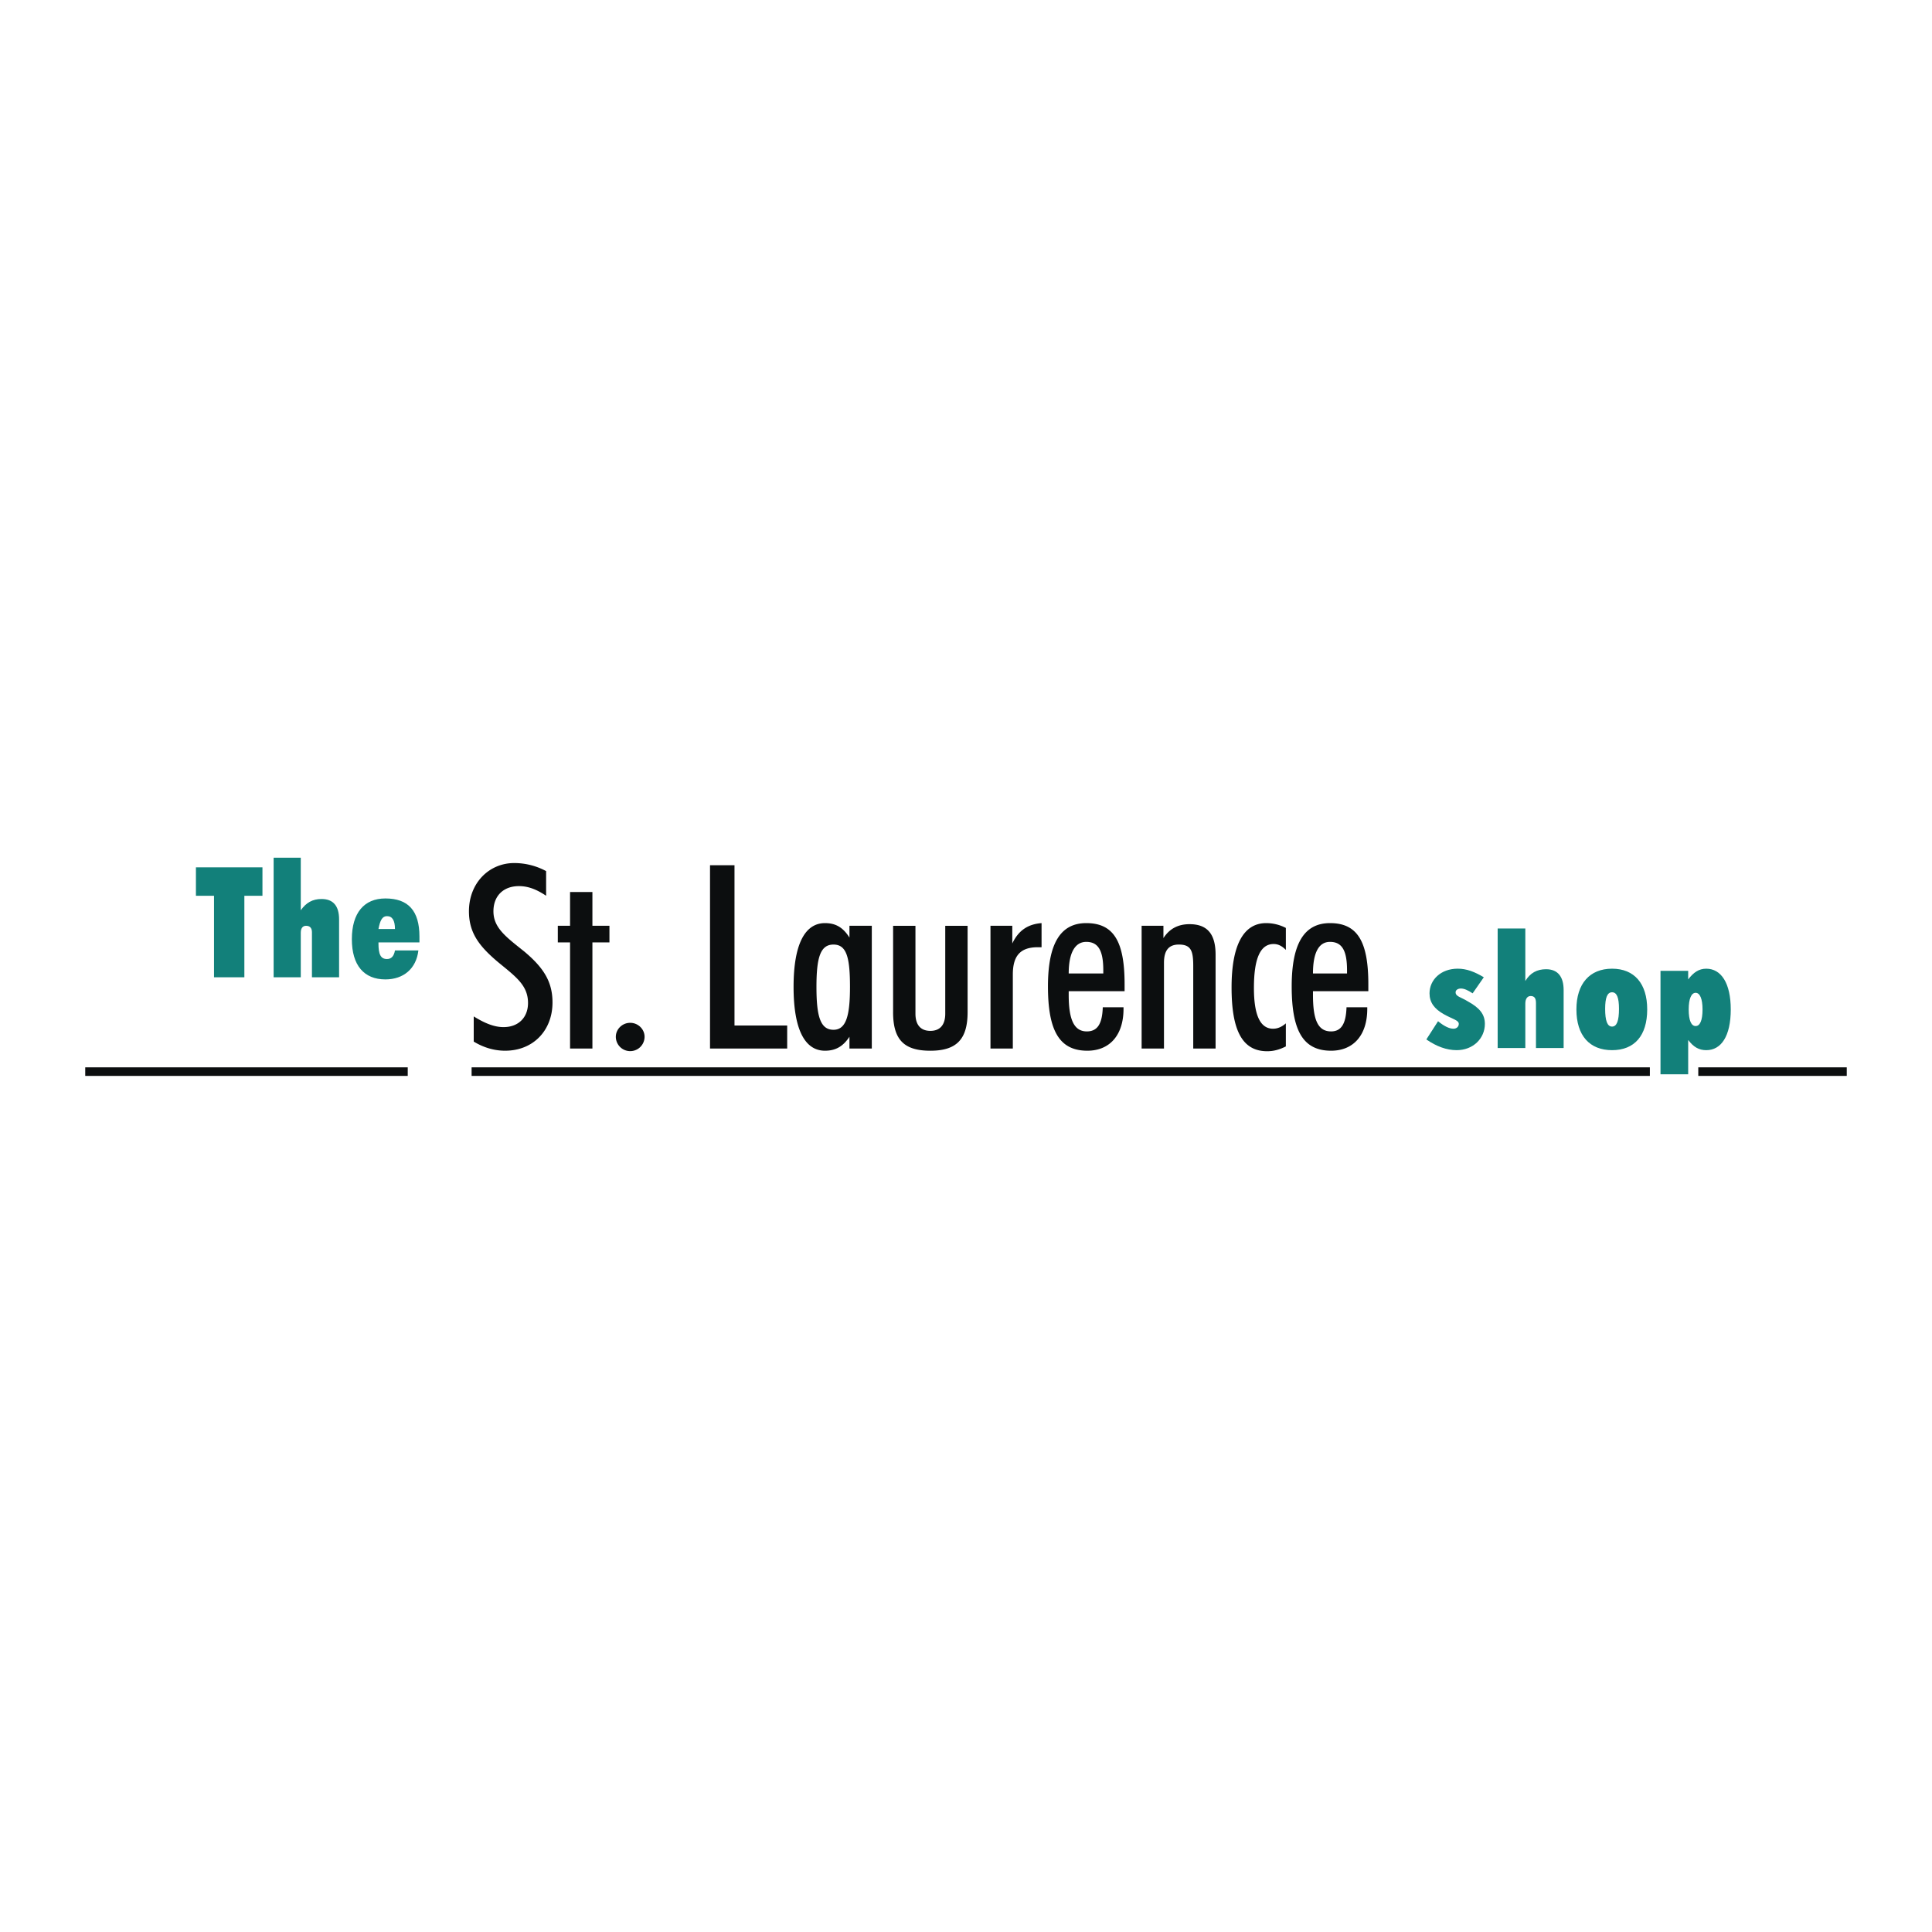 <svg xmlns="http://www.w3.org/2000/svg" width="2500" height="2500" viewBox="0 0 192.756 192.756"><path fill-rule="evenodd" clip-rule="evenodd" fill="#fff" d="M0 0h192.756v192.756H0V0z"/><path d="M143.475 101.887l-1.168 1.818c1.008.697 2.018 1.07 3.025 1.07 1.646 0 2.814-1.176 2.814-2.621 0-.963-.531-1.604-1.699-2.246-.689-.428-1.221-.48-1.221-.908 0-.215.213-.375.531-.375s.689.16 1.168.48l1.115-1.604c-.902-.535-1.699-.856-2.602-.856-1.699 0-2.814 1.124-2.814 2.46 0 .91.479 1.551 1.434 2.086.85.482 1.486.59 1.486.963 0 .268-.213.482-.531.482-.423.001-.954-.267-1.538-.749zM149.422 104.562h2.76v-4.439c0-.482.213-.75.531-.75.371 0 .531.215.531.695v4.494h2.76v-5.777c0-1.338-.582-2.086-1.752-2.086-.902 0-1.592.375-2.07 1.176v-5.241h-2.76v11.928zM157.279 100.711c0 2.621 1.328 4.064 3.557 4.064 2.23 0 3.506-1.443 3.506-4.064 0-2.568-1.275-4.065-3.506-4.065-2.229 0-3.557 1.497-3.557 4.065zm2.867-.055c0-1.123.213-1.656.689-1.656.479 0 .691.533.691 1.656 0 1.178-.213 1.766-.691 1.766-.476 0-.689-.588-.689-1.766zM165.668 107.184h2.762v-3.424c.531.695 1.062 1.016 1.805 1.016 1.486 0 2.443-1.391 2.443-4.064 0-2.621-.957-4.065-2.443-4.065-.742 0-1.273.374-1.805 1.069v-.855h-2.762v10.323zm2.814-6.473c0-1.07.266-1.658.691-1.658.424 0 .689.588.689 1.658 0 1.123-.266 1.658-.689 1.658-.425 0-.691-.535-.691-1.658z" fill-rule="evenodd" clip-rule="evenodd" fill="#12807a"/><path d="M47.264 101.406v2.514c1.062.643 2.124.91 3.133.91 2.814 0 4.726-2.033 4.726-4.814 0-2.086-.903-3.477-2.814-5.082-1.805-1.444-3.079-2.354-3.079-4.012 0-1.552 1.009-2.514 2.548-2.514.903 0 1.752.321 2.708.962v-2.46a6.703 6.703 0 0 0-3.186-.803c-2.496 0-4.513 1.979-4.513 4.814 0 2.139 1.009 3.477 2.92 5.082 1.752 1.443 2.974 2.301 2.974 4.064 0 1.445-.956 2.408-2.442 2.408-.904.002-1.86-.373-2.975-1.069zM56.875 104.615h2.23V94.024h1.699v-1.658h-1.699v-3.369h-2.23v3.369h-1.222v1.658h1.222v10.591zM61.441 103.438a1.433 1.433 0 1 0 2.868 0c0-.748-.638-1.391-1.434-1.391-.797 0-1.434.642-1.434 1.391zM70.839 104.615h7.699v-2.301h-5.257V86.322h-2.442v18.293zM81.458 98.465c0-2.889.372-4.226 1.699-4.226s1.646 1.337 1.646 4.226c0 2.834-.372 4.277-1.646 4.277-1.327 0-1.699-1.39-1.699-4.277zm3.292 6.15h2.23V92.366h-2.23v1.177c-.637-1.017-1.38-1.444-2.442-1.444-2.018 0-3.133 2.14-3.133 6.366 0 4.225 1.115 6.365 3.133 6.365 1.062 0 1.805-.428 2.442-1.393v1.178zM89.104 100.979c0 2.727 1.062 3.852 3.717 3.852 2.602 0 3.717-1.125 3.717-3.852v-8.612h-2.23v8.772c0 1.123-.531 1.711-1.486 1.711-.956 0-1.487-.588-1.487-1.711v-8.772h-2.229v8.612h-.002zM98.82 104.615h2.23v-7.381c0-1.873.744-2.729 2.496-2.729h.371v-2.407c-1.328.106-2.283.695-2.92 2.032v-1.765H98.82v12.25zM112.094 100.496h-2.07c-.053 1.658-.531 2.408-1.592 2.408-1.275 0-1.807-1.178-1.807-3.639v-.373h5.576v-.695c0-4.226-1.062-6.098-3.824-6.098-2.602 0-3.822 2.086-3.822 6.311 0 4.387 1.115 6.42 3.93 6.42 2.23 0 3.609-1.553 3.609-4.174v-.16zm-5.469-3.369c0-2.086.639-3.156 1.752-3.156 1.223 0 1.699.909 1.699 2.835v.32h-3.451v.001zM113.9 104.615h2.23v-8.559c0-1.23.477-1.818 1.486-1.818 1.221 0 1.434.642 1.434 2.139v8.237h2.229v-9.36c0-2.033-.795-3.049-2.602-3.049-1.168 0-2.018.482-2.602 1.391v-1.23H113.9v12.249zM128.289 104.402v-2.301c-.426.375-.85.535-1.275.535-1.273 0-1.91-1.338-1.91-4.066 0-2.941.637-4.385 1.965-4.385.424 0 .795.16 1.221.588V92.58a4.266 4.266 0 0 0-1.965-.481c-2.23 0-3.451 2.14-3.451 6.418 0 4.279 1.062 6.365 3.557 6.365.637.001 1.221-.159 1.858-.48zM136.412 100.496h-2.07c-.053 1.658-.531 2.408-1.539 2.408-1.328 0-1.807-1.178-1.807-3.639v-.373h5.523v-.695c0-4.226-1.062-6.098-3.824-6.098-2.602 0-3.822 2.086-3.822 6.311 0 4.387 1.115 6.42 3.93 6.42 2.229 0 3.609-1.553 3.609-4.174v-.16zm-5.416-3.369c0-2.086.584-3.156 1.699-3.156 1.223 0 1.699.909 1.699 2.835v.32h-3.398v.001z" fill-rule="evenodd" clip-rule="evenodd" fill="#0c0e0f"/><path fill-rule="evenodd" clip-rule="evenodd" fill="#12807a" d="M24.38 97.502v-8.131h1.805v-2.835h-6.637v2.835h1.805v8.131h3.027zM27.3 97.502h2.708v-4.44c0-.481.212-.695.531-.695.372 0 .584.214.584.642v4.494h2.708v-5.777c0-1.337-.584-2.033-1.752-2.033-.902 0-1.54.374-2.071 1.123v-5.242H27.3v11.928zM41.742 94.827h-2.336c-.106.588-.372.856-.796.856-.637 0-.85-.481-.85-1.551v-.107h4.088v-.588c0-2.567-1.115-3.798-3.398-3.798-2.124 0-3.345 1.444-3.345 4.065 0 2.621 1.221 4.011 3.345 4.011 1.805 0 3.08-1.069 3.292-2.888zm-3.982-2.139c.159-.856.372-1.284.85-1.284.531 0 .796.428.796 1.284H37.76z"/><path d="M8.504 106.916H40.68m6.372 0h117.556m4.83 0h14.814" fill="none" stroke="#0c0e0f" stroke-width=".854" stroke-miterlimit="2.613"/></svg>